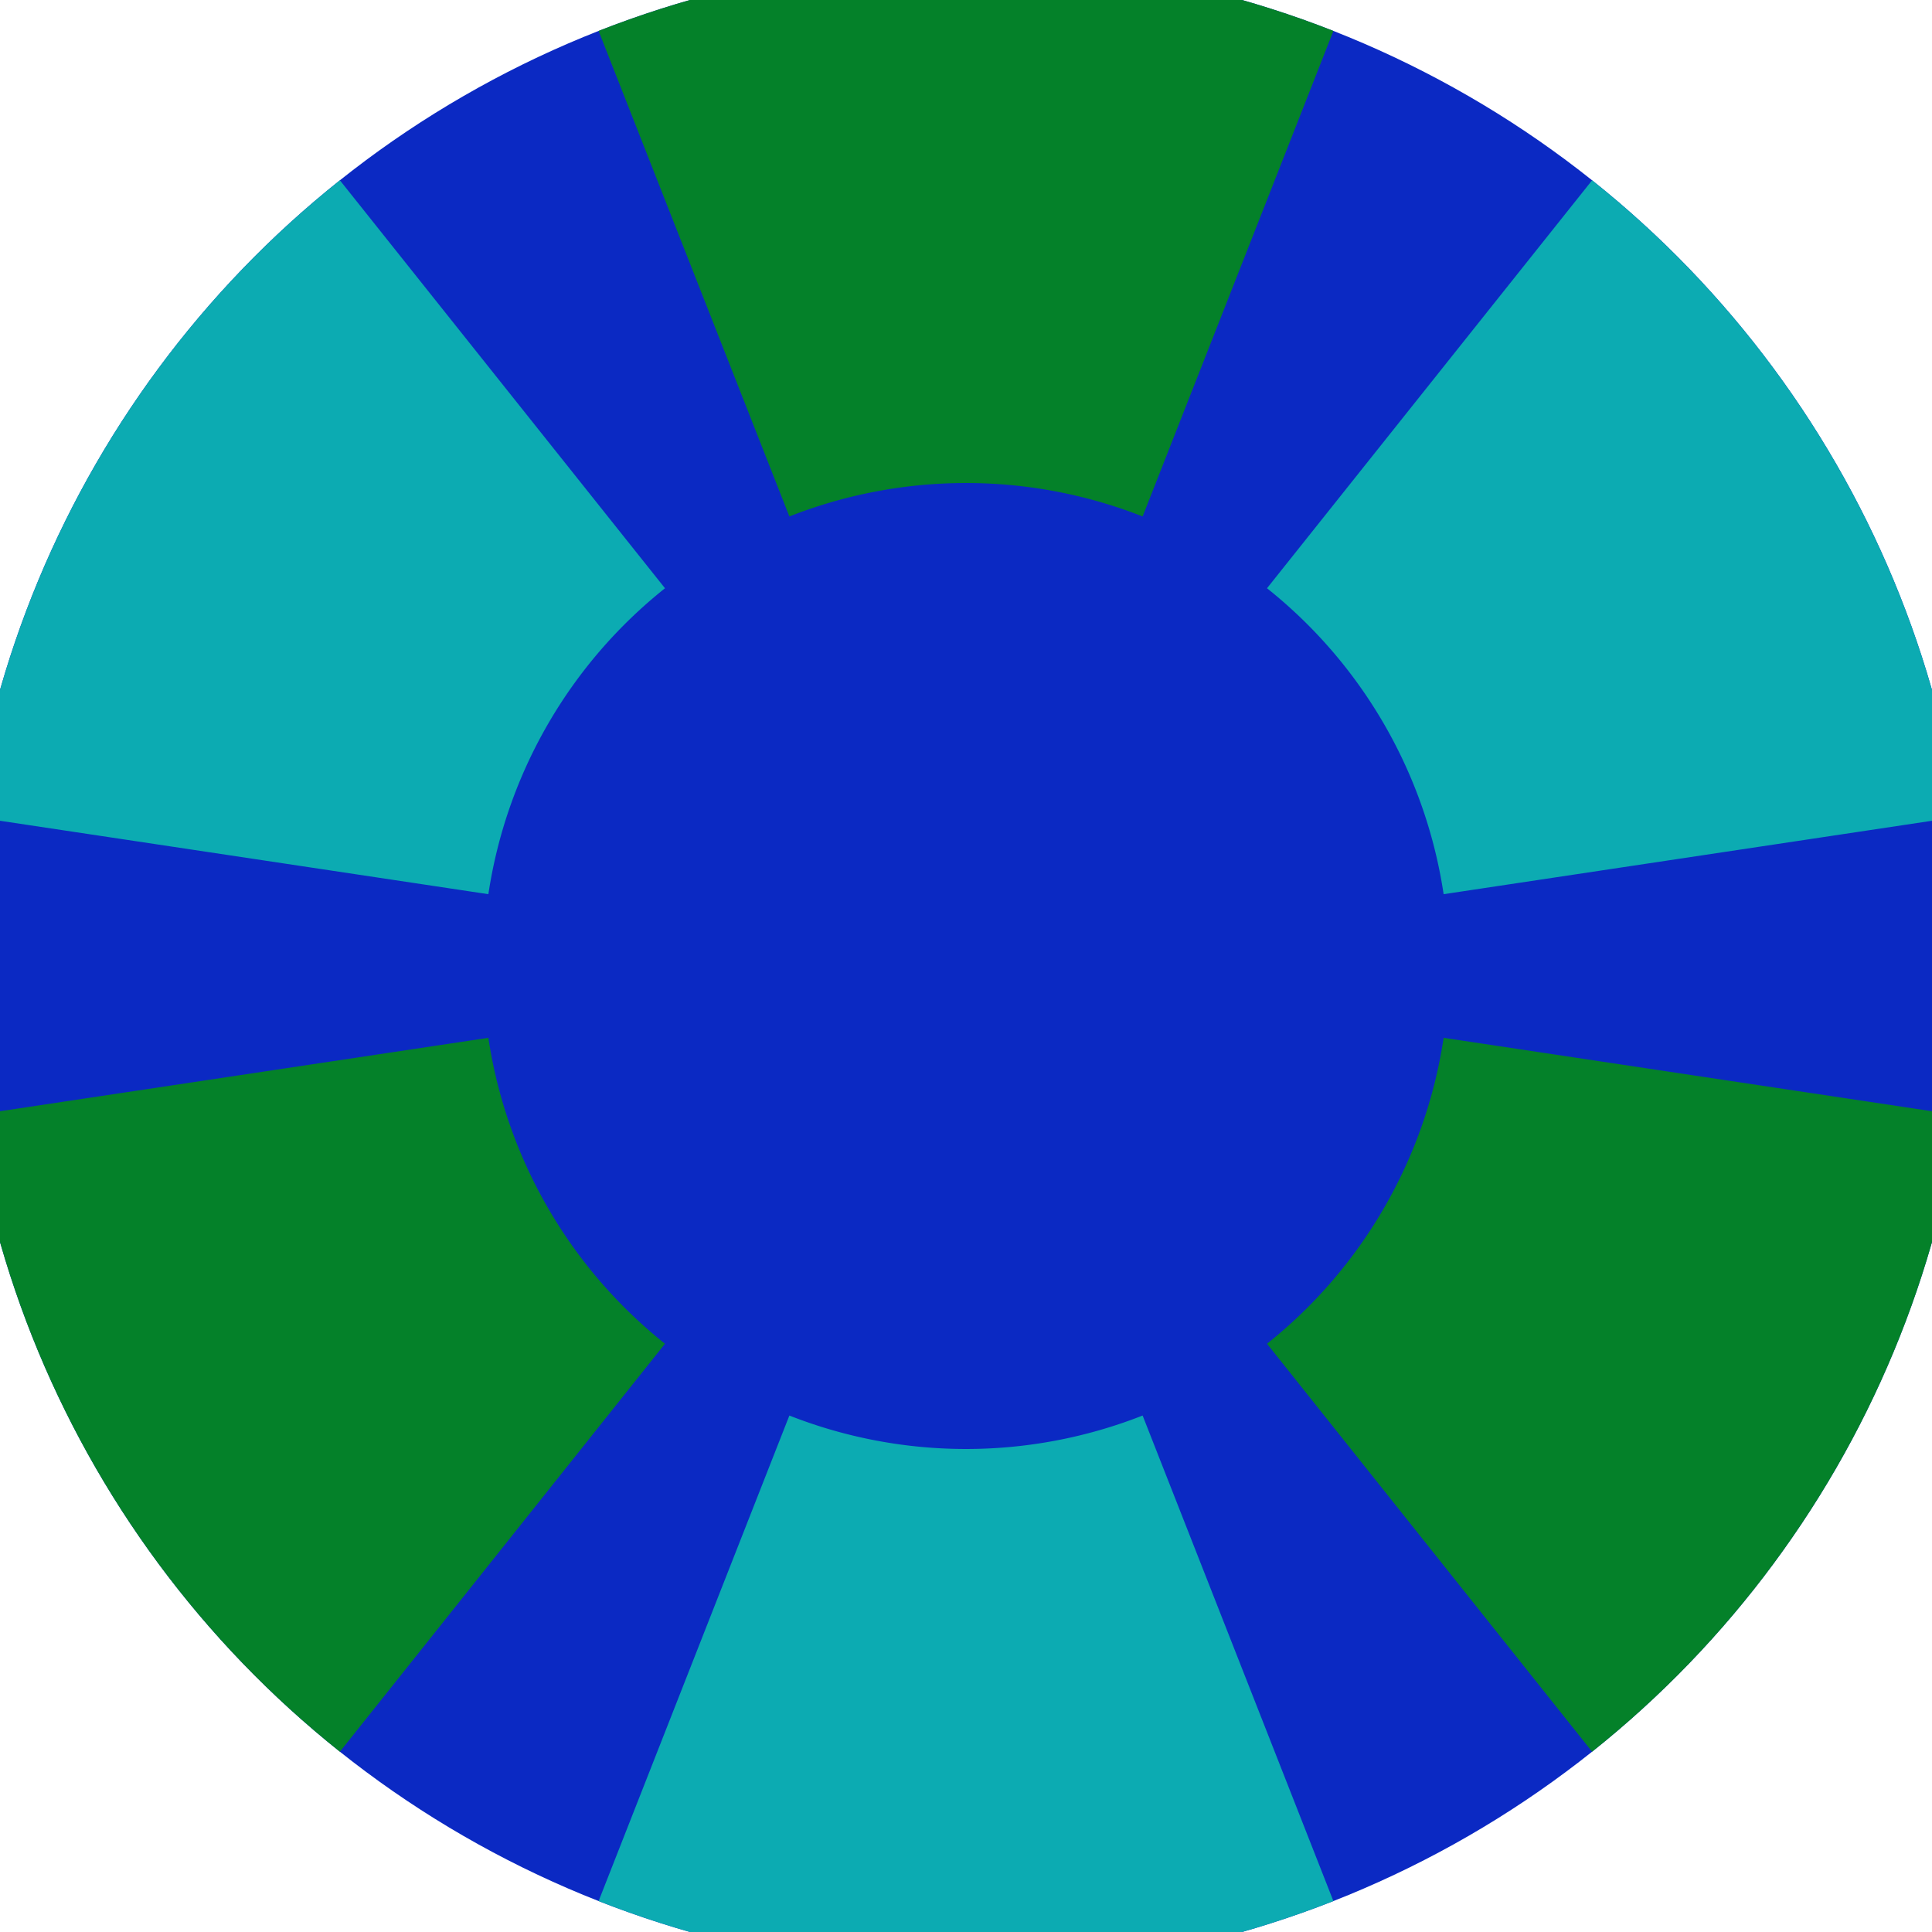 <svg xmlns="http://www.w3.org/2000/svg" width="128" height="128" viewBox="0 0 100 100" shape-rendering="geometricPrecision">
                            <defs>
                                <clipPath id="clip">
                                    <circle cx="50" cy="50" r="52" />
                                    <!--<rect x="0" y="0" width="100" height="100"/>-->
                                </clipPath>
                            </defs>
                            <g transform="rotate(0 50 50)">
                            <rect x="0" y="0" width="100" height="100" fill="#0b29c3" clip-path="url(#clip)"/><path d="M 86.569 -43.074
                               L 13.431 -43.074
                               L 40.858 26.732
                               A 25 25 0 0 1 59.142 26.732 ZM 112.32 128.206
                               L 148.889 64.867
                               L 74.722 53.717
                               A 25 25 0 0 1 65.58 69.552 ZM -48.889 64.867
                               L -12.32 128.206
                               L 34.42 69.552
                               A 25 25 0 0 1 25.278 53.717 Z" fill="#048129" clip-path="url(#clip)"/><path d="M 13.431 143.074
                               L 86.569 143.074
                               L 59.142 73.268
                               A 25 25 0 0 1 40.858 73.268 ZM -12.32 -28.206
                               L -48.889 35.133
                               L 25.278 46.283
                               A 25 25 0 0 1 34.42 30.448 ZM 148.889 35.133
                               L 112.32 -28.206
                               L 65.58 30.448
                               A 25 25 0 0 1 74.722 46.283 Z" fill="#0cabb2" clip-path="url(#clip)"/></g></svg>